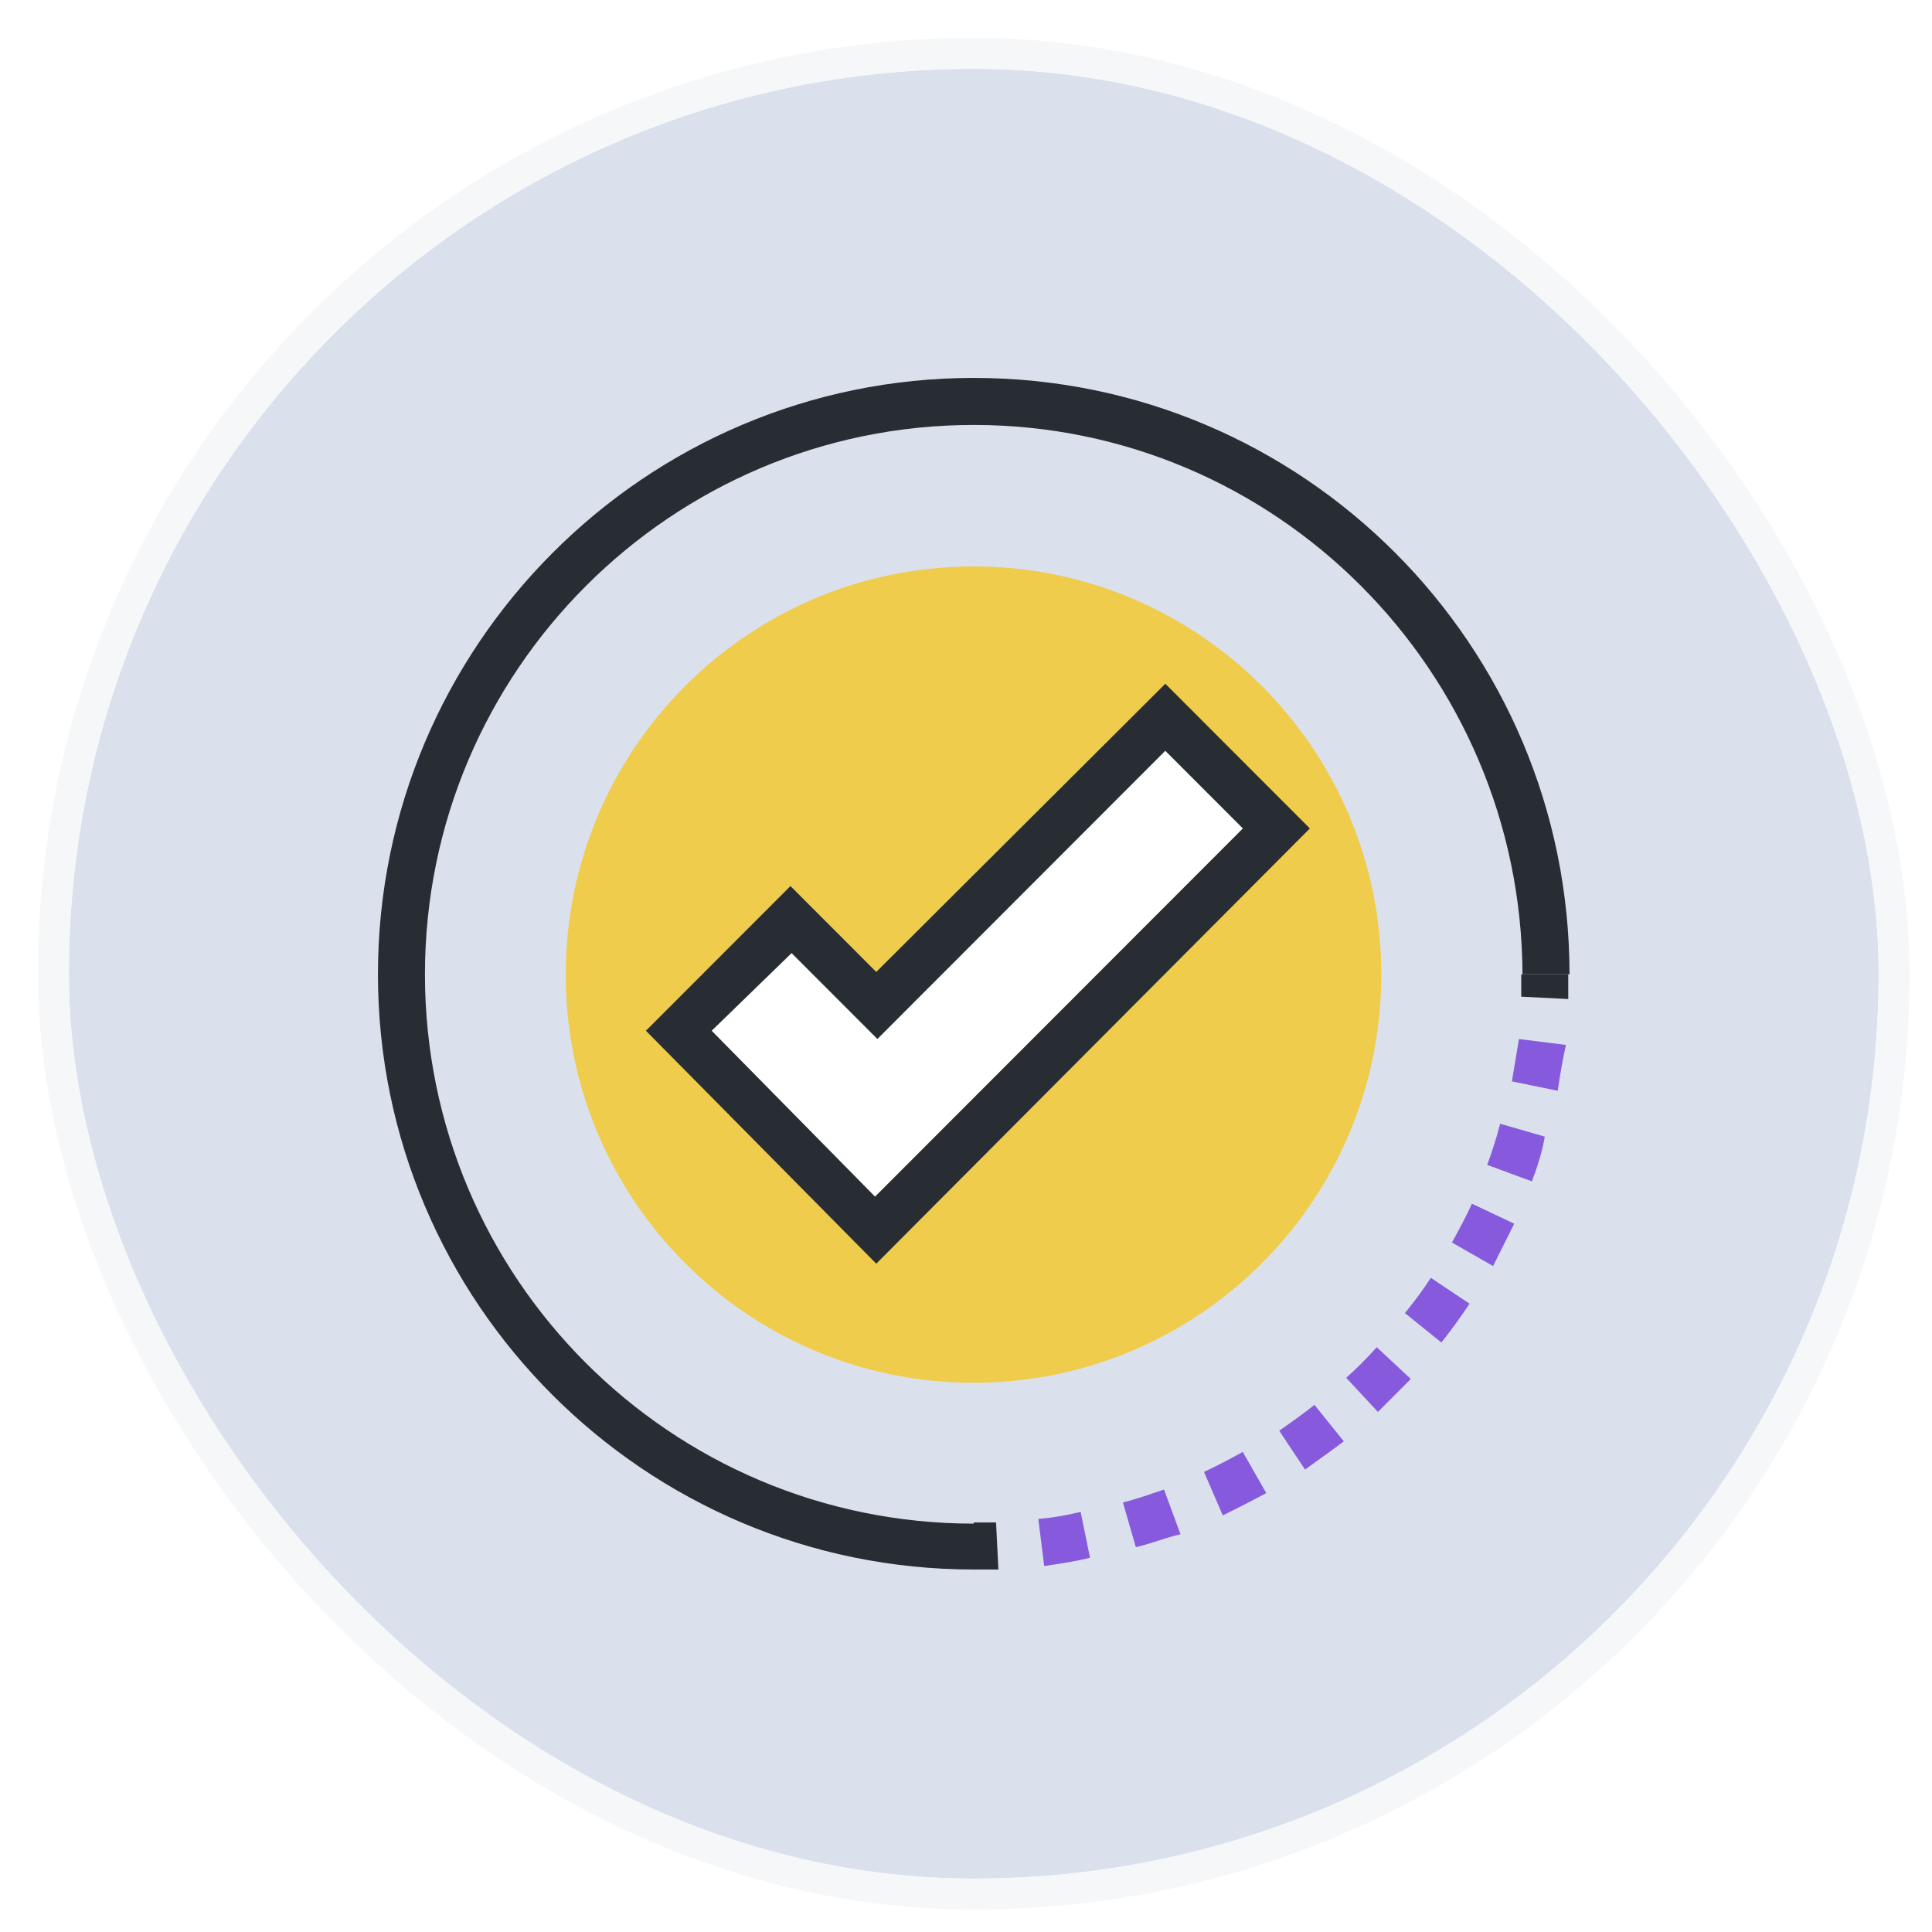 <svg width="125" height="125" viewBox="0 0 125 125" fill="none" xmlns="http://www.w3.org/2000/svg">
<g filter="url(#filter0_d_5227_45994)">
<rect x="2.453" y="2.451" width="117.094" height="117.096" rx="58.547" fill="#DBE1EC"/>
<rect x="1.453" y="1.451" width="119.094" height="119.096" rx="59.547" stroke="#F5F7F9" stroke-width="2"/>
<path d="M61 99.547C39.712 99.547 22.453 82.271 22.453 61.037C22.453 39.802 39.712 22.451 61 22.451C82.289 22.451 99.547 39.727 99.547 61.037H96.505C96.429 41.401 80.539 25.494 60.998 25.494C41.458 25.494 25.494 41.401 25.494 61.037C25.494 80.672 41.384 96.579 61.002 96.579V99.547H61Z" fill="#282D33"/>
<path d="M99.466 62.637L96.424 62.485V61.039H99.466V62.637Z" fill="#282D33"/>
<path d="M65.559 99.32L65.178 96.275C66.091 96.198 67.003 96.046 67.916 95.819L68.524 98.787C67.611 99.016 66.622 99.168 65.559 99.32ZM71.489 98.103L70.652 95.211C71.565 94.982 72.4 94.678 73.313 94.374L74.378 97.266C73.39 97.495 72.477 97.874 71.489 98.103ZM77.115 96.048L75.898 93.232C76.734 92.851 77.57 92.395 78.407 91.939L79.928 94.602C78.939 95.135 78.026 95.592 77.115 96.048ZM82.437 93.08L80.764 90.568C81.524 90.035 82.285 89.502 83.044 88.894L84.946 91.254C84.033 91.939 83.273 92.472 82.437 93.08ZM87.151 89.35L85.098 87.143C85.782 86.534 86.467 85.849 87.075 85.164L89.28 87.219L87.151 89.35ZM91.256 84.86L88.899 82.957C89.507 82.196 90.039 81.511 90.572 80.674L93.081 82.348C92.473 83.262 91.864 84.098 91.256 84.86ZM94.602 79.913L91.941 78.391C92.397 77.554 92.854 76.717 93.233 75.879L95.971 77.173C95.515 78.087 95.058 78.999 94.602 79.913ZM97.111 74.434L94.221 73.368C94.525 72.531 94.829 71.618 95.058 70.704L97.947 71.541C97.796 72.455 97.492 73.445 97.111 74.434ZM98.784 68.573L95.819 67.965C95.971 67.051 96.123 66.139 96.275 65.225L99.316 65.606C99.088 66.595 98.936 67.584 98.784 68.573Z" fill="#875ADD"/>
<path d="M60.999 99.547V96.502H62.444L62.596 99.547H60.999Z" fill="#282D33"/>
<path d="M60.987 87.466C75.558 87.466 87.37 75.642 87.37 61.056C87.37 46.471 75.558 34.647 60.987 34.647C46.416 34.647 34.603 46.471 34.603 61.056C34.603 75.642 46.416 87.466 60.987 87.466Z" fill="#F0CC4C"/>
<path d="M80.617 51.676L73.394 44.445L54.766 63.015L49.14 57.458L41.917 64.689L54.69 77.627L80.616 51.675L80.617 51.676Z" fill="white"/>
<path d="M54.692 79.759L39.79 64.689L49.142 55.328L54.693 60.884L73.397 42.238L82.749 51.6L54.695 79.759H54.692ZM44.047 64.689L54.615 75.421L78.413 51.6L73.394 46.576L54.767 65.222L49.216 59.666L44.046 64.689H44.047Z" fill="#282D33"/>
</g>
<defs>
<filter id="filter0_d_5227_45994" x="0.453" y="0.451" width="124.094" height="124.096" filterUnits="userSpaceOnUse" color-interpolation-filters="sRGB">
<feFlood flood-opacity="0" result="BackgroundImageFix"/>
<feColorMatrix in="SourceAlpha" type="matrix" values="0 0 0 0 0 0 0 0 0 0 0 0 0 0 0 0 0 0 127 0" result="hardAlpha"/>
<feOffset dx="2" dy="2"/>
<feGaussianBlur stdDeviation="0.5"/>
<feComposite in2="hardAlpha" operator="out"/>
<feColorMatrix type="matrix" values="0 0 0 0 0.942 0 0 0 0 0.8 0 0 0 0 0.299 0 0 0 1 0"/>
<feBlend mode="normal" in2="BackgroundImageFix" result="effect1_dropShadow_5227_45994"/>
<feBlend mode="normal" in="SourceGraphic" in2="effect1_dropShadow_5227_45994" result="shape"/>
</filter>
</defs>
</svg>

